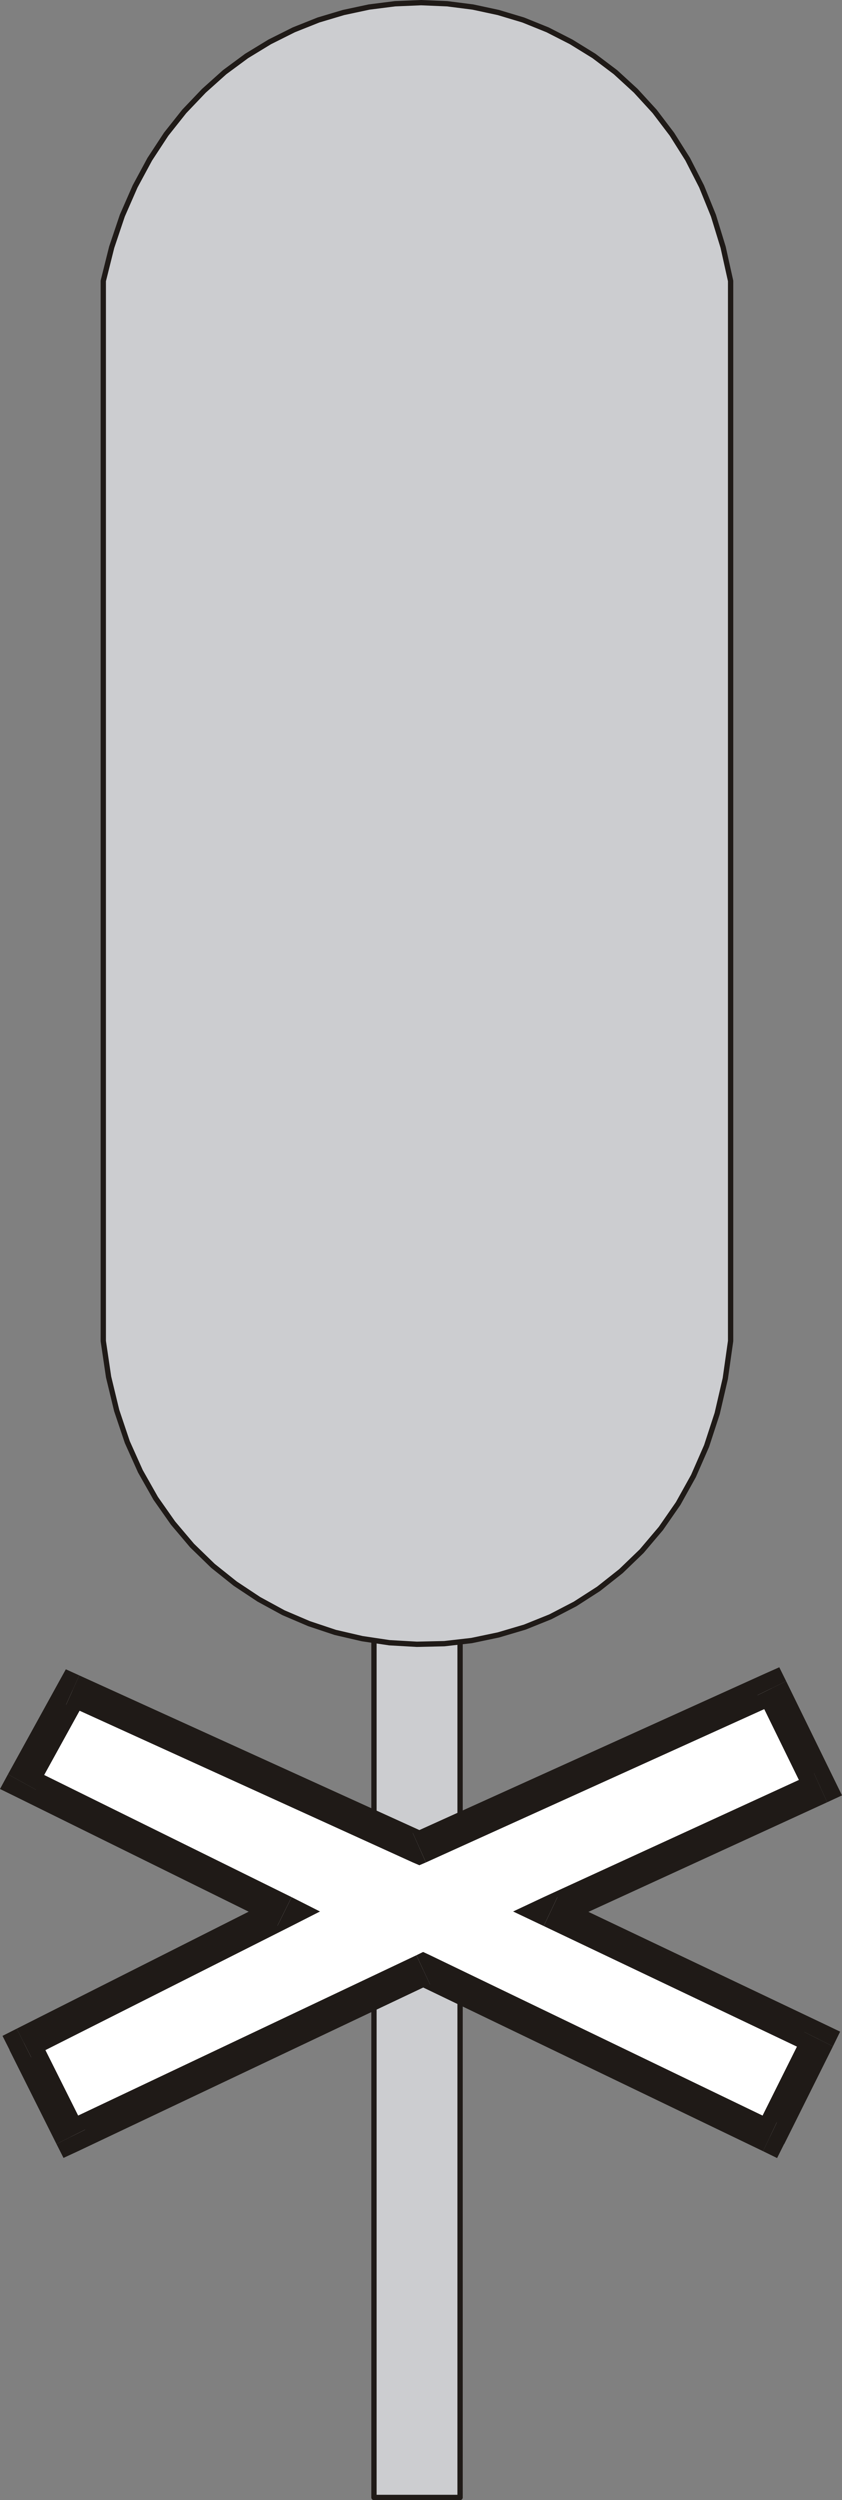 <?xml version="1.0" encoding="UTF-8" standalone="no"?>
<!DOCTYPE svg PUBLIC "-//W3C//DTD SVG 1.0//EN" "http://www.w3.org/TR/2001/REC-SVG-20010904/DTD/svg10.dtd">
<svg xmlns="http://www.w3.org/2000/svg" xmlns:xlink="http://www.w3.org/1999/xlink" fill-rule="evenodd" height="2.701in" preserveAspectRatio="none" stroke-linecap="round" viewBox="0 0 5397 16000" width="0.91in">
<rect x="0" y="0" width="5397" height="16000" fill="#808080" stroke="none"/>
<style type="text/css">
.brush0 { fill: rgb(255,255,255); }
.pen0 { stroke: rgb(0,0,0); stroke-width: 1; stroke-linejoin: round; }
.brush1 { fill: rgb(204,205,208); }
.pen1 { stroke: none; }
.brush2 { fill: none; }
.pen2 { stroke: rgb(31,26,23); stroke-width: 34; stroke-linejoin: round; }
.brush3 { fill: rgb(31,26,23); }
</style>
<g>
<polygon class="pen1 brush1" points="2397,10147 2949,10147 2949,15983 2397,15983 2397,10147"/>
<polyline class="pen2" fill="none" points="2397,10147 2949,10147 2949,15983 2397,15983 2397,10147"/>
<polygon class="pen1 brush1" points="662,1798 716,1582 784,1380 866,1193 960,1019 1065,859 1181,713 1307,581 1440,462 1581,358 1729,268 1883,191 2041,128 2202,80 2366,45 2532,24 2699,17 2866,24 3031,45 3194,80 3354,128 3510,191 3661,268 3807,358 3945,462 4075,581 4196,713 4307,859 4408,1019 4497,1193 4573,1380 4635,1582 4683,1798 4683,8582 4649,8822 4597,9046 4529,9254 4445,9446 4347,9622 4236,9782 4113,9927 3980,10055 3837,10168 3686,10265 3528,10347 3364,10413 3195,10463 3023,10499 2848,10519 2672,10523 2496,10513 2322,10487 2149,10447 1981,10391 1817,10321 1659,10235 1508,10135 1365,10021 1231,9891 1109,9747 998,9589 900,9416 816,9229 748,9027 696,8812 662,8582 662,1798"/>
<polyline class="pen2" fill="none" points="662,1798 716,1582 784,1380 866,1193 960,1019 1065,859 1181,713 1307,581 1440,462 1581,358 1729,268 1883,191 2041,128 2202,80 2366,45 2532,24 2699,17 2866,24 3031,45 3194,80 3354,128 3510,191 3661,268 3807,358 3945,462 4075,581 4196,713 4307,859 4408,1019 4497,1193 4573,1380 4635,1582 4683,1798 4683,8582 4649,8822 4597,9046 4529,9254 4445,9446 4347,9622 4236,9782 4113,9927 3980,10055 3837,10168 3686,10265 3528,10347 3364,10413 3195,10463 3023,10499 2848,10519 2672,10523 2496,10513 2322,10487 2149,10447 1981,10391 1817,10321 1659,10235 1508,10135 1365,10021 1231,9891 1109,9747 998,9589 900,9416 816,9229 748,9027 696,8812 662,8582 662,1798"/>
<polygon class="pen1 brush0" points="1823,12233 141,11404 466,10816 2688,11825 4947,10804 5259,11441 3529,12233 5247,13050 4935,13675 2712,12606 454,13675 153,13074 1823,12233"/>
<polygon class="pen1 brush3" fill-rule="nonzero" points="51,11355 96,11496 1778,12325 1869,12141 187,11312 231,11454 51,11355 0,11449 96,11496"/>
<polygon class="pen1 brush3" fill-rule="nonzero" points="508,10722 376,10766 51,11355 231,11454 556,10865 424,10909 508,10722 422,10683 376,10766"/>
<polygon class="pen1 brush3" fill-rule="nonzero" points="2646,11731 2730,11731 508,10722 424,10909 2646,11919 2730,11919 2646,11919 2688,11937 2730,11919"/>
<polygon class="pen1 brush3" fill-rule="nonzero" points="5039,10759 4905,10710 2646,11731 2730,11919 4989,10897 4855,10849 5039,10759 4995,10670 4905,10710"/>
<polygon class="pen1 brush3" fill-rule="nonzero" points="5302,11534 5351,11396 5039,10759 4855,10849 5167,11486 5217,11347 5302,11534 5397,11490 5351,11396"/>
<polygon class="pen1 brush3" fill-rule="nonzero" points="3573,12141 3572,12327 5302,11534 5217,11347 3487,12140 3485,12326 3487,12140 3289,12233 3485,12326"/>
<polygon class="pen1 brush3" fill-rule="nonzero" points="5339,13096 5291,12957 3573,12141 3485,12326 5203,13143 5155,13004 5339,13096 5385,13002 5291,12957"/>
<polygon class="pen1 brush3" fill-rule="nonzero" points="4891,13767 5027,13721 5339,13096 5155,13004 4843,13629 4979,13583 4891,13767 4981,13811 5026,13721"/>
<polygon class="pen1 brush3" fill-rule="nonzero" points="2756,12699 2668,12698 4891,13767 4979,13583 2757,12513 2669,12513 2757,12513 2712,12492 2669,12513"/>
<polygon class="pen1 brush3" fill-rule="nonzero" points="362,13721 498,13768 2756,12699 2669,12513 410,13582 546,13629 362,13721 407,13810 498,13768"/>
<polygon class="pen1 brush3" fill-rule="nonzero" points="107,12983 61,13120 362,13721 546,13629 245,13028 200,13166 107,12983 16,13029 62,13120"/>
<polygon class="pen1 brush3" fill-rule="nonzero" points="1778,12325 1777,12142 107,12983 200,13166 1870,12325 1869,12141 1870,12325 2051,12233 1869,12141"/>
</g>
</svg>
